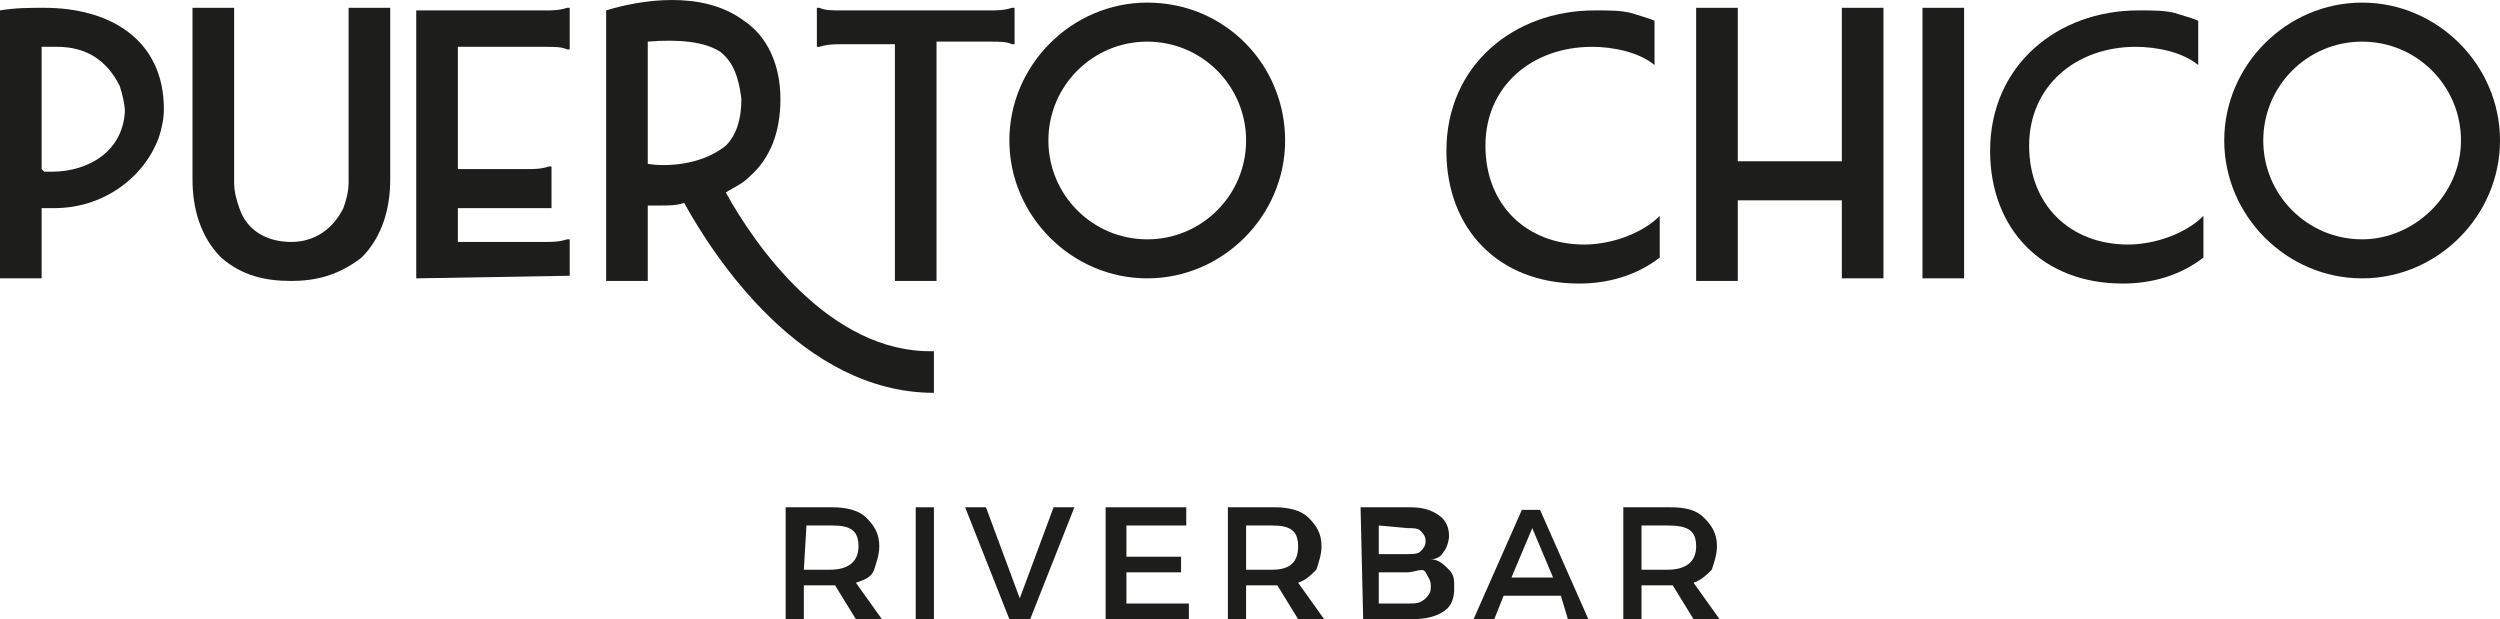 <?xml version="1.0" encoding="UTF-8"?>
<!-- Generator: Adobe Illustrator 25.4.1, SVG Export Plug-In . SVG Version: 6.00 Build 0)  -->
<svg xmlns="http://www.w3.org/2000/svg" xmlns:xlink="http://www.w3.org/1999/xlink" version="1.1" id="Capa_2_00000141430776614874513600000016795933687985086596_" x="0px" y="0px" viewBox="0 0 96.1 23.8" style="enable-background:new 0 0 96.1 23.8;" xml:space="preserve">
<style type="text/css">
	.st0{fill:#1D1D1B;}
</style>
<g id="Capa_1-2">
	<g>
		<g id="claim">
			<path class="st0" d="M32.9,23.8l-0.8-1.3c0,0-0.1,0-0.2,0h-1v1.3h-0.7v-4.3h1.8c0.5,0,1,0.1,1.3,0.4c0.3,0.3,0.5,0.6,0.5,1.1     c0,0.3-0.1,0.6-0.2,0.9s-0.4,0.4-0.7,0.5l1,1.4L32.9,23.8L32.9,23.8z M30.9,21.9h1c0.7,0,1.1-0.3,1.1-0.9s-0.3-0.8-1-0.8h-1     L30.9,21.9L30.9,21.9z"></path>
			<path class="st0" d="M35.9,23.8h-0.7v-4.3h0.7V23.8z"></path>
			<path class="st0" d="M39.6,23.8h-0.8l-1.7-4.3h0.8l1.3,3.5l1.3-3.5h0.8C41.3,19.5,39.6,23.8,39.6,23.8z"></path>
			<path class="st0" d="M45.6,20.2h-2.3v1.2h2.1V22h-2.1v1.2h2.4v0.6h-3.2v-4.3h3.1L45.6,20.2L45.6,20.2z"></path>
			<path class="st0" d="M49.9,23.8l-0.8-1.3c0,0-0.1,0-0.2,0h-1v1.3h-0.7v-4.3h1.8c0.5,0,1,0.1,1.3,0.4c0.3,0.3,0.5,0.6,0.5,1.1     c0,0.3-0.1,0.6-0.2,0.9c-0.2,0.2-0.4,0.4-0.7,0.5l1,1.4L49.9,23.8L49.9,23.8z M47.9,21.9h1c0.7,0,1-0.3,1-0.9s-0.3-0.8-1-0.8h-1     V21.9L47.9,21.9z"></path>
			<path class="st0" d="M52.3,19.5h1.9c0.5,0,0.8,0.1,1.1,0.3s0.4,0.5,0.4,0.8c0,0.2-0.1,0.5-0.2,0.6c-0.1,0.2-0.3,0.3-0.5,0.3     c0.3,0,0.5,0.2,0.7,0.4s0.2,0.4,0.2,0.7c0,0.4-0.1,0.7-0.4,0.9s-0.7,0.3-1.2,0.3h-1.9L52.3,19.5L52.3,19.5z M53,20.2v1.1h1.1     c0.2,0,0.4,0,0.5-0.1s0.2-0.2,0.2-0.4s-0.1-0.3-0.2-0.4c-0.1-0.1-0.3-0.1-0.5-0.1L53,20.2L53,20.2z M53,22v1.2h1.1     c0.3,0,0.5,0,0.7-0.2s0.2-0.3,0.2-0.5c0-0.2-0.1-0.3-0.2-0.5S54.4,22,54.1,22L53,22L53,22z"></path>
			<path class="st0" d="M60,22.9h-2.2l-0.4,1h-0.8l1.9-4.3h0.7l1.9,4.3h-0.8L60,22.9L60,22.9z M59.7,22.2l-0.8-1.9l-0.8,1.9     C58.1,22.2,59.7,22.2,59.7,22.2z"></path>
			<path class="st0" d="M65.1,23.8l-0.8-1.3c0,0-0.1,0-0.2,0h-1v1.3h-0.7v-4.3h1.8c0.6,0,1,0.1,1.3,0.4c0.3,0.3,0.5,0.6,0.5,1.1     c0,0.3-0.1,0.6-0.2,0.9c-0.2,0.2-0.4,0.4-0.7,0.5l1,1.4L65.1,23.8L65.1,23.8z M63.1,21.9h1c0.7,0,1.1-0.3,1.1-0.9     s-0.3-0.8-1.1-0.8h-1V21.9L63.1,21.9z"></path>
		</g>
		<g id="logotipo">
			<path class="st0" d="M1.7,0.3c-0.6,0-1.1,0-1.7,0.1v10.3h1.6V8l0.3,0C1.9,8,2,8,2,8h0.1c1.8,0,3.4-1.1,4-2.7     C6.2,5,6.3,4.6,6.3,4.2C6.3,1.5,4.2,0.3,1.7,0.3z M2,6.6H1.9c-0.1,0-0.1,0-0.2,0L1.6,6.5V1.8l0.2,0c0.1,0,0.1,0,0.2,0h0.2     c1.1,0,1.9,0.5,2.4,1.5c0.1,0.3,0.2,0.7,0.2,1C4.7,5.9,3.3,6.6,2,6.6z"></path>
			<path class="st0" d="M60.9,9.4c1,0,2.2-0.4,2.9-1.1v1.6c-0.9,0.7-2,1-3.1,1c-3.1,0-5.1-2.1-5.1-5.1c0-3.3,2.6-5.4,5.7-5.4     c0.6,0,1,0,1.4,0.1c0.3,0.1,0.7,0.2,0.9,0.3v1.7C63,2,62,1.8,61.2,1.8c-2.3,0-4.1,1.5-4.1,3.8S58.7,9.4,60.9,9.4L60.9,9.4z"></path>
			<path class="st0" d="M81.8,9.4c1,0,2.2-0.4,2.9-1.1v1.6c-0.9,0.7-2,1-3.1,1c-3.1,0-5.1-2.1-5.1-5.1c0-3.3,2.6-5.4,5.7-5.4     c0.6,0,1,0,1.4,0.1c0.3,0.1,0.7,0.2,0.9,0.3v1.7c-0.6-0.5-1.6-0.7-2.4-0.7c-2.3,0-4.1,1.5-4.1,3.8S79.6,9.4,81.8,9.4L81.8,9.4z"></path>
			<path class="st0" d="M27.9,7.4c0.3-0.2,0.6-0.3,0.9-0.6c0.8-0.7,1.2-1.7,1.2-3c0-1.3-0.5-2.4-1.4-3c-1.6-1.2-4-0.8-5.3-0.4l0,0.3     v10.1h1.6V7.9c0.1,0,0.3,0,0.5,0c0.3,0,0.6,0,0.9-0.1c1.1,2,4.5,7.3,9.6,7.3v-1.6C31.9,13.6,29,9.4,27.9,7.4L27.9,7.4z M24.9,6.3     V6.2V1.6c1.2-0.1,2.2,0,2.8,0.4c0.5,0.4,0.7,1,0.8,1.8c0,0.8-0.2,1.4-0.6,1.8C26.9,6.4,25.5,6.4,24.9,6.3L24.9,6.3z"></path>
			<path class="st0" d="M66.8,6.2h4V0.3c0.2,0,0.3,0,0.4,0h0.9c0.1,0,0.2,0,0.3,0v10.4h-1.6V7.7h-4v3.1h-1.6V0.3c0.2,0,0.3,0,0.4,0     h0.9c0.1,0,0.2,0,0.3,0V6.2z"></path>
			<path class="st0" d="M73.9,0.3c0.2,0,0.3,0,0.4,0h0.9c0.1,0,0.2,0,0.3,0v10.4h-1.6L73.9,0.3L73.9,0.3z"></path>
			<path class="st0" d="M36,1.7v9.1h-1.6V1.7h-2.1c-0.2,0-0.5,0-0.8,0.1h-0.1V0.3h0.1c0.2,0.1,0.5,0.1,0.8,0.1h5.8     c0.2,0,0.5,0,0.8-0.1h0.1v1.4h-0.1c-0.2-0.1-0.5-0.1-0.8-0.1H36"></path>
			<path class="st0" d="M16,10.7V0.4h5c0.2,0,0.5,0,0.8-0.1h0.1v1.6h-0.1c-0.2-0.1-0.5-0.1-0.8-0.1h-3.4v4.7h2.7     c0.2,0,0.5,0,0.8-0.1h0.1v1.6h-0.1C20.8,8,20.5,8,20.3,8h-2.7v1.3h2H21c0.2,0,0.5,0,0.8-0.1h0.1v1.4L16,10.7L16,10.7z"></path>
			<path class="st0" d="M44.1,0.1c-2.9,0-5.3,2.4-5.3,5.3s2.4,5.3,5.3,5.3s5.3-2.4,5.3-5.3S47.1,0.1,44.1,0.1z M44.1,9.2     c-2.1,0-3.8-1.7-3.8-3.8s1.7-3.8,3.8-3.8s3.8,1.7,3.8,3.8S46.2,9.2,44.1,9.2z"></path>
			<path class="st0" d="M90.8,0.1c-2.9,0-5.3,2.4-5.3,5.3s2.4,5.3,5.3,5.3s5.3-2.4,5.3-5.3S93.7,0.1,90.8,0.1z M90.8,9.2     c-2.1,0-3.8-1.7-3.8-3.8s1.7-3.8,3.8-3.8s3.8,1.7,3.8,3.8S92.8,9.2,90.8,9.2z"></path>
			<path class="st0" d="M11.2,10.8c-1,0-1.9-0.2-2.7-0.9C7.7,9.1,7.4,8,7.4,6.9V0.3c0.2,0,0.3,0,0.4,0h0.9c0.1,0,0.2,0,0.3,0V7     c0,0.4,0.1,0.7,0.2,1c0.3,0.9,1.1,1.3,2,1.3h0c0.9,0,1.6-0.5,2-1.3c0.1-0.3,0.2-0.6,0.2-1V0.3c0,0,0.2,0,0.3,0h0.9     c0.1,0,0.2,0,0.4,0v6.6c0,1.1-0.3,2.2-1.1,3C13,10.6,12.1,10.8,11.2,10.8C11.1,10.8,11.2,10.8,11.2,10.8z"></path>
		</g>
	</g>
</g>
</svg>
